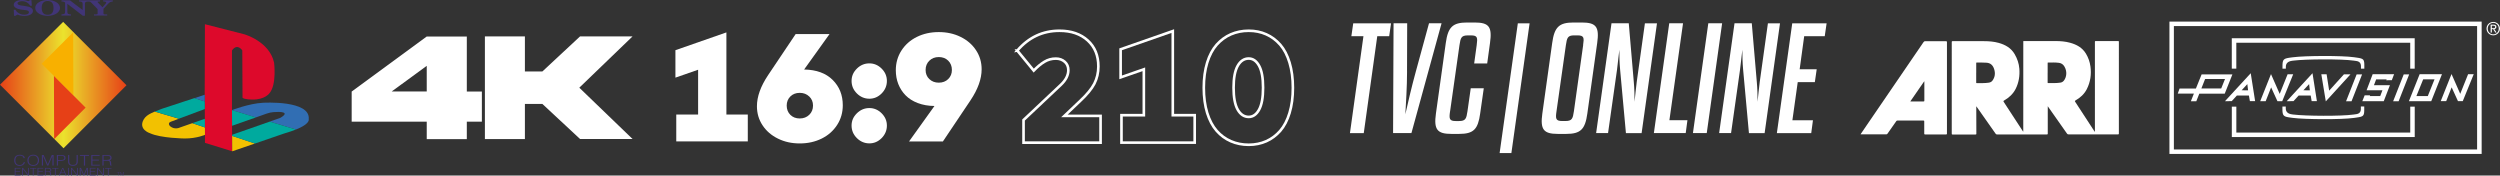 <?xml version="1.0" encoding="UTF-8"?><svg id="Layer_1" xmlns="http://www.w3.org/2000/svg" xmlns:xlink="http://www.w3.org/1999/xlink" viewBox="0 0 949.89 66.69"><rect x="0" y="0" width="949.89" height="66.69" fill="#333333" stroke="none"/><defs><style>.cls-1{fill:url(#linear-gradient-2);}.cls-2{fill:#fff;}.cls-3{fill:#413577;}.cls-4{stroke:#fff;stroke-miterlimit:10;}.cls-4,.cls-5{fill:none;}.cls-6{fill:#316eb3;}.cls-7{fill:url(#linear-gradient-3);}.cls-8{fill:#00aa9e;}.cls-9{fill:url(#linear-gradient);}.cls-10{fill:#dd092b;}.cls-11{fill:#f2c101;}</style><linearGradient id="linear-gradient" x1="15474.81" y1="18156.49" x2="15667.05" y2="18156.49" gradientTransform="translate(-3868.7 -4506.8) scale(.25)" gradientUnits="userSpaceOnUse"><stop offset="0" stop-color="#e64017"/><stop offset=".5" stop-color="#ebe32d"/><stop offset="1" stop-color="#e64017"/></linearGradient><linearGradient id="linear-gradient-2" x1="30874.66" y1="37883.97" x2="31066.91" y2="37883.97" gradientTransform="translate(-3865.97 -4521.81) scale(.12)" gradientUnits="userSpaceOnUse"><stop offset="0" stop-color="#e64017"/><stop offset=".4" stop-color="#ebe32d"/><stop offset="1" stop-color="#f8b000"/></linearGradient><linearGradient id="linear-gradient-3" x1="30912.21" y1="37793.05" x2="31104.47" y2="37793.05" gradientTransform="translate(-3878.14 -4494.31) scale(.12)" gradientUnits="userSpaceOnUse"><stop offset="0" stop-color="#f8b000"/><stop offset=".6" stop-color="#ebe32d"/><stop offset="1" stop-color="#e64017"/></linearGradient></defs><g><path class="cls-2" d="M177.37,13.86v20.93h5.72v11.43h-5.72v6.64h-15.23v-6.64h-28.52v-11.43l28.52-20.92h15.23Zm-15.23,20.9v-9.74l-13.32,9.74h13.32Z"/><path class="cls-2" d="M199.44,39.53v13.32h-15.2V13.84h15.2v13.31h6.64l14.31-13.32h19.95l-20.23,19.49,20.23,19.49h-19.95l-14.31-13.32h-6.64v.03h0Z"/></g><g><path id="path2633" class="cls-2" d="M825.98,56.78V9.91h115.21V56.78h-115.21Zm116.94-48.57h-118.63V58.48h118.63"/><path id="path2635" class="cls-2" d="M946.79,10.71h.47c.4,0,.79-.01,.79-.49,0-.4-.35-.46-.65-.46h-.61v.96h0Zm-.46-1.33h1.15c.71,0,1.04,.28,1.04,.85,0,.54-.35,.76-.79,.81l.85,1.31h-.49l-.81-1.28h-.49v1.28h-.46v-2.97h0Zm1,3.67c1.18,0,2.08-.94,2.08-2.19s-.9-2.17-2.08-2.17-2.1,.94-2.1,2.17,.9,2.19,2.1,2.19Zm0-4.72c1.39,0,2.56,1.1,2.56,2.53s-1.17,2.56-2.56,2.56-2.56-1.1-2.56-2.56,1.18-2.53,2.56-2.53"/><path id="path2637" class="cls-2" d="M849.7,26.08v-9.84h66.08v9.85h1.7V14.53h-69.5v11.55"/><path id="path2639" class="cls-2" d="M847.99,40.52v11.55h69.5v-11.55h-1.7v9.85h-66.08v-9.85"/><path id="path2641" class="cls-2" d="M868.52,26.08v-.7c0-1.32,.8-2.08,2.42-2.29l.47-.06c4.53-.58,18.27-.67,22.87,0l.99,.14c1.2,.16,1.8,.83,1.79,2.03v.89h1.28v-.88c.03-2.68-.21-2.95-2.89-3.32l-.97-.14c-4.68-.68-18.63-.6-23.23,0l-.47,.06c-3.16,.4-3.56,.57-3.54,3.57v.7"/><path id="path2643" class="cls-2" d="M867.22,40.47v.7c-.03,3.01,.37,3.17,3.53,3.57l.47,.06c4.59,.6,18.55,.68,23.23,0l.97-.14c2.68-.36,2.92-.64,2.89-3.32v-.88h-1.29v.89c.02,1.19-.57,1.87-1.78,2.03l-.99,.14c-4.6,.67-18.34,.58-22.87,0l-.47-.06c-1.62-.21-2.43-.98-2.42-2.29v-.7"/><path id="path2645" class="cls-2" d="M882,28.21h2.01l.97,6.23,5.61-6.2h2.49l-9.38,10.28"/><path id="path2647" class="cls-2" d="M906.69,30.49l.12-.32h-3.98l-.83,2.19h6.07l-2.35,6.1h-8.15l.9-2.24h2.08l-.12,.29h3.95l.85-2.22h-6.03l2.31-6.1h8.14l-.86,2.28"/><path id="path2649" class="cls-2" d="M869.19,28.21h2.13l-4.17,10.24h-1.82l-2.4-5.25-2.07,5.25h-2.08l4.1-10.3,3.31,7.53"/><path id="path2651" class="cls-2" d="M895.42,28.26h2.07l-4.01,10.21h-2.08"/><path id="path2653" class="cls-2" d="M913.31,28.26h2.07l-4.01,10.21h-2.08"/><path id="path2655" class="cls-2" d="M937.77,28.19h2.14l-4.17,10.24h-1.82l-2.4-5.25-2.07,5.25h-2.08l4.1-10.3,3.31,7.53"/><path id="path2657" class="cls-2" d="M843.96,33.62l1.45-3.61h-7.56l-1.43,3.61h7.54Zm-11.53,4.85l1.15-2.9h-6.13l.68-1.92h6.21l2.18-5.39h11.7l-2.92,7.33h-9.66l-1.15,2.9"/><path id="path2659" class="cls-2" d="M854.17,34.33l-.28-2.37-2.17,2.34,2.45,.03h0Zm-8.78,4.12l9.79-10.63,1.67,10.61h-1.99l-.37-2.14h-4.57l-1.96,2.14"/><path id="path2661" class="cls-2" d="M877.64,34.33l-.28-2.37-2.17,2.34,2.45,.03h0Zm-8.78,4.12l9.79-10.63,1.67,10.61h-1.99l-.37-2.14h-4.57l-1.96,2.14"/><path id="path2663" class="cls-2" d="M918.13,36.51h4.32l2.56-6.36h-4.31l-2.58,6.36h.01Zm-2.85,1.93l4.08-10.25h8.48l-4.07,10.25"/></g><g><path class="cls-2" d="M778.06,40.42v10.3c0,.28-.06,.37-.36,.36-6.32,0-12.64,0-18.95,0-.24,0-.37-.09-.5-.27-2.35-3.36-4.72-6.74-7.1-10.1-.07-.11-.14-.19-.21-.29-.11,.09-.04,.19-.04,.28,0,3.36,0,6.72,.03,10.09,0,.25-.06,.32-.32,.32h-8.7c-.29,0-.33-.09-.33-.36V15.96c0-.25,.04-.33,.32-.33,3.99,0,7.97,0,11.96,.01,1.86,0,3.74,.15,5.54,.65,2.53,.71,4.72,1.93,6.1,4.31,.99,1.71,1.61,3.54,1.76,5.5,.21,2.68-.19,5.28-1.42,7.71-.99,1.92-2.53,3.32-4.38,4.38-.29,.17-.29,.28-.12,.55,2.4,3.67,4.78,7.33,7.18,11,.06,.09,.12,.18,.19,.29,.07-.14,.04-.27,.04-.39,0-11.2,0-22.38,.01-33.59,0-.5-.07-.45,.43-.45h11.86c1.86,0,3.71,.15,5.52,.65,2.47,.68,4.61,1.85,5.99,4.13,.9,1.49,1.47,3.11,1.71,4.83,.42,3.04,0,5.96-1.4,8.7-.96,1.86-2.46,3.21-4.26,4.24-.29,.18-.29,.28-.12,.55,2.42,3.7,4.83,7.39,7.23,11.09,.06,.09,.12,.18,.19,.29,.11-.12,.06-.25,.06-.37V15.87c0-.21,.06-.27,.27-.27h8.57c.29,0,.27,.17,.27,.35V50.69c0,.28-.06,.37-.36,.37h-18.8c-.25,0-.39-.09-.54-.28-2.35-3.36-4.72-6.74-7.1-10.1-.06-.09-.12-.18-.19-.27h-.06v.02h.03Zm-27.19-12.74v3.62c0,.15-.03,.28,.21,.28,1.53,0,3.07,.06,4.6-.17,.58-.09,1.06-.35,1.39-.81,.96-1.32,1.11-2.78,.63-4.31-.45-1.42-1.31-2.35-2.89-2.46-1.25-.09-2.5-.06-3.75-.06-.22,0-.18,.15-.18,.27v3.64h-.01Zm27.14,0v3.6c0,.15-.03,.29,.22,.29,1.53,0,3.07,.06,4.6-.17,.55-.07,1-.33,1.35-.76,1.07-1.35,1.31-3.56,.18-5.41-.47-.78-1.15-1.24-2.07-1.36-1.36-.18-2.71-.11-4.08-.11-.24,0-.19,.15-.19,.28v3.62h-.01v.02Z"/><path class="cls-2" d="M706.94,51c.86-1.27,1.7-2.49,2.53-3.71,7.13-10.42,14.26-20.83,21.37-31.26,.18-.27,.37-.39,.71-.37,2.61,.01,5.24,0,7.84,0,.27,0,.37,.04,.37,.36V50.72c0,.28-.07,.36-.36,.36h-7.92c-.27,0-.35-.07-.35-.35v-4.61c0-.27-.07-.32-.33-.32h-9.85c-.21,0-.33,.07-.45,.24-1.11,1.6-2.24,3.17-3.35,4.77-.09,.14-.18,.22-.36,.22h-9.73s-.06,0-.15-.03h.03Zm24.22-20.1s-.09,.07-.11,.09c-1.7,2.44-3.38,4.89-5.07,7.33-.04,.06-.14,.12-.09,.19,.04,.11,.15,.04,.24,.04h4.71c.27,0,.33-.07,.33-.33v-7.33h-.01Z"/></g><g><path class="cls-2" d="M512.92,50.58l5.13-36.83h-4.59l.71-4.89h14.37l-.71,4.89h-4.53l-5.13,36.83h-5.25Z"/><path class="cls-2" d="M534.62,27.15c0,5.78-.42,12.1-.65,16.27,.96-4.24,2.39-10.49,3.99-16.27l5-18.3h4.77l-11.45,41.72h-6.97l.18-41.72h5.18l-.06,18.3h.01Z"/><path class="cls-2" d="M550.96,42.3c-.42,2.81-.29,3.69,2.14,3.69h1.25c2.5,0,2.81-.89,3.22-3.69l1.25-8.77h4.95l-1.37,9.6c-.83,6.02-2.5,7.75-8.05,7.75h-2.86c-5.49,0-6.74-1.72-5.9-7.75l3.75-26.83c.83-6.02,2.63-7.75,8.1-7.75h2.86c5.54,0,6.68,1.72,5.84,7.75l-1.07,7.81h-4.95l.96-6.97c.36-2.8,.36-3.69-2.14-3.69h-1.25c-2.44,0-2.74,.89-3.15,3.69l-3.57,25.16h-.01Z"/><path class="cls-2" d="M574.26,58.15h-4.47l6.92-49.29h4.47l-6.92,49.29Z"/><path class="cls-2" d="M589.77,16.3c.83-6.02,2.63-7.75,8.1-7.75h3.16c5.49,0,6.68,1.72,5.84,7.75l-3.75,26.83c-.83,6.02-2.56,7.75-8.05,7.75h-3.15c-5.49,0-6.74-1.72-5.9-7.75l3.75-26.83h0Zm11.74,.83c.42-2.8,.36-3.69-2.14-3.69h-1.25c-2.44,0-2.74,.89-3.15,3.69l-3.57,25.16c-.42,2.81-.29,3.69,2.14,3.69h1.25c2.5,0,2.81-.89,3.22-3.69l3.52-25.16h-.02Z"/><path class="cls-2" d="M615.57,26.43c-.24-2.63-.29-5.07-.29-7.52-.29,2.45-.54,4.89-.89,7.63l-3.4,24.02h-4.53l5.84-41.72h6.56l1.91,22.3c.24,2.63,.29,5.07,.29,7.52,.29-2.45,.47-4.89,.83-7.57l3.1-22.23h4.59l-5.84,41.72h-5.96l-2.21-24.14h0Z"/><path class="cls-2" d="M634.23,8.85h5.25l-5.18,36.83h6.85l-.65,4.89h-12.1l5.84-41.72h-.01Z"/><path class="cls-2" d="M649.08,8.85h5.25l-5.84,41.72h-5.25l5.84-41.72Z"/><path class="cls-2" d="M662.31,26.43c-.24-2.63-.29-5.07-.29-7.52-.29,2.45-.54,4.89-.89,7.63l-3.4,24.02h-4.53l5.84-41.72h6.56l1.91,22.3c.24,2.63,.29,5.07,.29,7.52,.29-2.45,.47-4.89,.83-7.57l3.1-22.23h4.59l-5.84,41.72h-5.96l-2.21-24.14h0Z"/><path class="cls-2" d="M683.77,26.32h6.5l-.71,4.89h-6.5l-2.03,14.49h7.81l-.65,4.89h-13.06l5.84-41.72h13.06l-.71,4.89h-7.81l-1.72,12.57h-.02Z"/></g><g><path class="cls-4" d="M386.54,19.21c4.29-5,9.63-7.52,16.01-7.52,4.47,0,8.05,1.23,10.74,3.68s4.04,5.74,4.04,9.85c0,2.43-.52,4.61-1.53,6.59-1.02,1.97-2.83,4.15-5.41,6.56l-5.96,5.67h13.74v10.17h-29.27v-8.61l14.19-13.38c1.89-1.79,2.83-3.65,2.83-5.57,0-1.31-.45-2.37-1.36-3.17s-2.03-1.21-3.38-1.21c-1.59,0-3.05,.4-4.37,1.21-1.32,.8-2.67,1.92-4.04,3.35l-6.23-7.6h.01v-.02Z"/><path class="cls-4" d="M434.61,43.76V26.33l-8.82,3.07v-10.67l19.82-6.92v31.96h8.32v10.43h-27.82v-10.43h8.5Z"/><path class="cls-4" d="M474.46,11.69c2.43,0,4.65,.45,6.66,1.35,2.02,.89,3.78,2.21,5.31,3.95,1.52,1.75,2.7,4.01,3.54,6.8,.84,2.79,1.27,5.97,1.27,9.56s-.42,6.76-1.27,9.56c-.84,2.8-2.03,5.06-3.54,6.8-1.52,1.73-3.29,3.06-5.31,3.95s-4.24,1.35-6.66,1.35-4.72-.45-6.78-1.35c-2.06-.89-3.86-2.21-5.39-3.95-1.53-1.73-2.74-4.01-3.61-6.8-.86-2.79-1.29-5.97-1.29-9.56s.43-6.76,1.29-9.56c.86-2.79,2.07-5.06,3.61-6.8,1.55-1.73,3.34-3.06,5.39-3.95,2.06-.89,4.32-1.35,6.78-1.35Zm0,10.55c-1.72,0-3.12,.91-4.17,2.74s-1.58,4.61-1.58,8.35,.53,6.52,1.58,8.35,2.44,2.74,4.17,2.74c1.61,0,2.92-.91,3.93-2.74s1.52-4.61,1.52-8.35-.5-6.52-1.52-8.35-2.32-2.74-3.93-2.74Z"/></g><g><path class="cls-3" d="M5.21,3.7h.62c.5,.92,1.69,1.89,3.36,1.89,.87,0,1.81-.26,1.81-.91,0-.48-.42-.72-1.35-.83l-1.27-.16c-2.26-.28-3.16-1.04-3.16-1.86C5.22,.6,6.75,.01,8.53,.01c.81,0,1.52,.14,2.19,.44l.68-.39h.54l.16,2.11h-.63c-.47-.86-1.55-1.72-3.09-1.72-.81,0-1.72,.25-1.72,.83,0,.34,.29,.65,1.38,.81l1.55,.21c2.06,.28,2.92,.89,2.92,1.89s-1.14,1.86-3.26,1.86c-1.01,0-1.9-.19-2.58-.54l-.79,.49h-.55l-.1-2.28h-.01v-.02Z"/><path class="cls-3" d="M18.1,0c2.63,0,4.7,1.3,4.7,3.01s-2.08,3.01-4.7,3.01-4.72-1.3-4.72-3.01S15.46,0,18.1,0Zm0,5.62c1.5,0,2.24-.88,2.24-2.62s-.74-2.62-2.24-2.62-2.25,.88-2.25,2.62,.74,2.62,2.25,2.62Z"/><path class="cls-3" d="M23.36,.13h3.22l4.83,3.69V1.55c0-.74-.21-.97-1.37-.99V.13h3.6v.43c-1.16,.04-1.37,.25-1.37,.99V5.97h-.81L25.62,1.47h-.03v2.99c0,.74,.21,.97,1.37,1.01v.43h-3.6v-.43c1.16-.04,1.37-.25,1.37-1.01V.98c-.31-.29-.81-.43-1.37-.43V.13h0Z"/><path class="cls-3" d="M33.55,.13h4.47v.43h-.28c-.53,0-.67,.05-.67,.19,0,.08,.06,.15,.24,.33l1.64,1.7,1.19-1.4c.18-.21,.24-.31,.24-.4,0-.34-.58-.42-1.18-.42V.13h3.66v.43c-.89,.08-1.27,.31-1.9,.99l-1.65,1.81v1.71c0,.3,.08,.4,.75,.4h.67v.43h-5.01v-.43h.63c.68,0,.74-.1,.74-.4v-1.61l-2.4-2.45c-.36-.36-.5-.44-1.14-.44V.13Z"/><path class="cls-3" d="M8.98,60.06c-.19-.69-.69-.94-1.5-.94-1.14,0-1.65,.83-1.65,1.79,0,.89,.39,1.8,1.69,1.8,.82,0,1.32-.47,1.51-1.11h.47c-.21,.78-.78,1.43-2.06,1.43-1.46,0-2.05-.98-2.05-2.11,0-1.53,.96-2.11,2.21-2.11,.98,0,1.69,.44,1.84,1.27h-.45v-.02Z"/><path class="cls-3" d="M12.59,58.79c1.48,0,2.24,.94,2.24,2.13s-.75,2.11-2.21,2.11-2.21-.96-2.21-2.11,.77-2.13,2.19-2.13h-.01Zm1.79,2.13c0-1.12-.68-1.8-1.77-1.8-1.22,0-1.76,.87-1.76,1.8s.53,1.79,1.77,1.79,1.76-.84,1.76-1.79Z"/><path class="cls-3" d="M15.9,62.9v-4.01h.69l1.56,3.55h.01l1.53-3.55h.68v4.01h-.45v-3.58h-.01l-1.56,3.58h-.43l-1.56-3.58h-.01v3.58h-.45Z"/><path class="cls-3" d="M21.6,62.9v-4.01h1.74c1.23,0,1.55,.52,1.55,1.12,0,.89-.94,1.12-1.82,1.12h-1.02v1.77h-.45Zm1.48-2.1c.84,0,1.36-.15,1.36-.83,0-.5-.38-.77-1.23-.77h-1.16v1.6h1.03Z"/><path class="cls-3" d="M25.85,58.89h.45v2.39c0,.99,.43,1.41,1.4,1.41,1.02,0,1.4-.45,1.4-1.41v-2.39h.45v2.5c0,1.04-.62,1.62-1.84,1.62s-1.84-.59-1.84-1.62v-2.5h-.02Z"/><path class="cls-3" d="M30.38,58.89h3.46v.33h-1.51v3.7h-.45v-3.7h-1.51v-.33h0Z"/><path class="cls-3" d="M34.68,62.9v-4.01h3.16v.33h-2.72v1.45h2.45v.33h-2.45v1.6h2.78v.33h-3.22v-.03Z"/><path class="cls-3" d="M39.36,61.08v1.82h-.45v-4.01h1.86c1.04,0,1.62,.31,1.62,1.06,0,.5-.23,.78-.77,.98,.57,.16,.59,.67,.6,1.08,.03,.6,.08,.78,.2,.86v.04h-.49c-.19-.28-.14-1.03-.21-1.33-.1-.44-.49-.49-.94-.49h-1.42Zm1.4-.34c.67,0,1.18-.24,1.18-.79,0-.6-.55-.74-1.16-.74h-1.42v1.55h1.4v-.02Z"/><path class="cls-3" d="M5.6,66.68v-2.87h2.2v.23h-1.89v1.03h1.7v.23h-1.7v1.13h1.92v.23h-2.24v.03h0Z"/><path class="cls-3" d="M8.72,64.19h0v2.5h-.31v-2.87h.35l1.91,2.5h0v-2.5h.31v2.87h-.36l-1.9-2.5Z"/><path class="cls-3" d="M11.41,63.82h2.4v.23h-1.04v2.63h-.31v-2.63h-1.04v-.23h0Z"/><path class="cls-3" d="M14.26,66.68v-2.87h2.2v.23h-1.89v1.03h1.7v.23h-1.7v1.13h1.92v.23h-2.24v.03h.01Z"/><path class="cls-3" d="M17.37,65.38v1.3h-.31v-2.87h1.3c.73,0,1.12,.23,1.12,.75,0,.36-.15,.55-.54,.7,.39,.11,.42,.48,.43,.78,.01,.43,.05,.55,.14,.6v.03h-.34c-.13-.2-.1-.73-.15-.96-.08-.31-.34-.35-.65-.35h-.98l-.02,.02Zm.97-.21c.47,0,.82-.16,.82-.57s-.39-.53-.81-.53h-.99v1.11h.98Z"/><path class="cls-3" d="M19.82,63.82h2.4v.23h-1.04v2.63h-.31v-2.63h-1.04v-.23h-.01Z"/><path class="cls-3" d="M22.36,66.68l1.3-2.87h.35l1.27,2.87h-.31l-.38-.89h-1.51l-.39,.89h-.33Zm.82-1.13h1.3l-.64-1.51-.64,1.51h-.02Z"/><path class="cls-3" d="M25.84,66.68v-2.87h.31v2.87h-.31Z"/><path class="cls-3" d="M27.31,64.19h0v2.5h-.31v-2.87h.35l1.91,2.5h0v-2.5h.31v2.87h-.36l-1.9-2.5Z"/><path class="cls-3" d="M30.29,66.68v-2.87h.48l1.08,2.53h0l1.07-2.53h.48v2.87h-.31v-2.55h0l-1.08,2.55h-.29l-1.08-2.55h0v2.55h-.35Z"/><path class="cls-3" d="M34.12,66.68v-2.87h2.2v.23h-1.89v1.03h1.7v.23h-1.7v1.13h1.92v.23h-2.24v.03h.01Z"/><path class="cls-3" d="M37.23,64.19h0v2.5h-.31v-2.87h.35l1.91,2.5h0v-2.5h.31v2.87h-.36l-1.9-2.5Z"/><path class="cls-3" d="M39.94,63.82h2.4v.23h-1.04v2.63h-.31v-2.63h-1.04v-.23h0Z"/><path class="cls-3" d="M44.4,65.38h1.09v.1h-.48v1.19h-.14v-1.19h-.48v-.1h0Z"/><path class="cls-3" d="M45.84,66.68v-1.16h0l.49,1.16h.14l.49-1.16h0v1.16h.14v-1.3h-.21l-.48,1.14h0l-.49-1.14h-.21v1.3h.13Z"/><polygon class="cls-9" points="23.99 8.31 48.06 32.39 24.14 56.33 0 32.19 23.99 8.31"/><polyline class="cls-1" points="27.9 36.28 15.84 24.21 27.82 12.26"/><polyline class="cls-7" points="20.49 28.85 32.53 40.9 20.57 52.87"/></g><g><path class="cls-10" d="M102.42,35.39s-1.74,2.52-6.53,2.44c0,0-3.13,0-3.74-.7l-.09-17.97s-1.83-2.92-3.92,0v22.67l.03,5.96,.02,3.41v.43l.04,5.86-10.36-3.22v-3.04l-.02-2.81-.02-3.29-.02-3.7-.02-2.88-.02-2.55,.09-26.8,14.97,3.83s9.57,2.7,11.31,10.79c0,0,1.05,8.27-1.74,11.58h.02Z"/><path class="cls-11" d="M77.88,51.23s-3.13,1.39-7.66,1.39c0,0-9.1-.09-13.23-2,0,0-4.58-1.41-2.39-5.24,.61-1.07,1.67-1.8,2.78-2.34,.38-.18,.84-.4,1.42-.64h0l9.17,2.71-2.97,1.1c-1.61,.55-.35,1.76-.35,1.76,1.78,1.48,3.7,.48,3.7,.48l4.73-1.65,4.78,1.63,.02,2.81h0Z"/><path class="cls-8" d="M77.82,41.43l-9.86,3.67-9.17-2.71c.75-.32,1.67-.68,2.81-1.09l12.28-4.03,3.92,1.27,.02,2.88h0Z"/><polygon class="cls-6" points="77.8 38.54 73.88 37.28 77.79 36 77.8 38.54"/><path class="cls-5" d="M77.84,45.13l-4.76,1.66-4.73,1.65s-1.91,1-3.7-.48c0,0-1.26-1.21,.35-1.76l2.97-1.1,9.86-3.67,.02,3.7h0Z"/><path class="cls-6" d="M112.44,49.21l-9.97-3.01,3.78-1.32c.14-.05,.27-.11,.39-.18,3.73-2.25-.24-2.3-2.76-2.1-.85,.07-1.69,.25-2.51,.54l-4.18,1.48-9.05-2.79s6.53-2.52,11.75-2.78c0,0,18.19-1.13,17.41,6.27,0,0,.71,1.66-4.86,3.9h0Z"/><polygon class="cls-11" points="96.84 54.53 88.23 57.49 88.2 51.63 96.84 54.53"/><path class="cls-8" d="M112.44,49.21c-1.18,.48-2.64,.98-4.45,1.5l-11.14,3.83-8.65-2.9v-.43l14.27-5,9.97,3.01h0Z"/><path class="cls-5" d="M106.64,44.7c-.13,.08-.26,.14-.39,.18l-3.78,1.32-14.27,5-.02-3.41,9.02-3.18,4.18-1.48c.81-.29,1.65-.47,2.51-.54,2.52-.2,6.48-.15,2.76,2.1h-.01Z"/><polygon class="cls-8" points="97.2 44.62 88.18 47.79 88.14 41.83 97.2 44.62"/><line class="cls-5" x1="88.2" y1="51.2" x2="88.14" y2="51.22"/><polygon class="cls-8" points="77.86 48.42 73.08 46.79 77.84 45.13 77.86 48.42"/></g><g><path class="cls-2" d="M265.25,43.53V26.5l-8.62,3v-10.43l19.37-6.76v31.22h8.13v10.19h-27.18v-10.19h8.3Z"/><path class="cls-2" d="M305.53,26.41c4.66,.08,8.27,1.4,10.84,3.95,2.57,2.56,3.85,5.76,3.85,9.63,0,2.76-.71,5.25-2.14,7.47s-3.38,3.96-5.87,5.19-5.26,1.85-8.33,1.85-5.79-.6-8.27-1.82c-2.49-1.21-4.44-2.9-5.87-5.06-1.43-2.15-2.14-4.57-2.14-7.25,0-3.67,1.42-7.61,4.25-11.83l10.46-15.59h12.87l-9.64,13.45h0Zm1.95,10.26c-.95-.92-2.15-1.39-3.61-1.39s-2.65,.46-3.57,1.37-1.39,2.07-1.39,3.47,.47,2.61,1.39,3.52c.92,.91,2.11,1.37,3.57,1.37s2.66-.47,3.61-1.39,1.43-2.09,1.43-3.51-.48-2.53-1.43-3.45h0Z"/><path class="cls-2" d="M330.32,24.08c1.78,0,3.34,.66,4.67,1.99,1.33,1.33,1.99,2.89,1.99,4.68s-.66,3.41-1.99,4.75-2.89,2.01-4.67,2.01-3.41-.67-4.75-2.01-2.01-2.92-2.01-4.75,.67-3.34,2.01-4.68c1.34-1.33,2.93-1.99,4.75-1.99Zm0,16.98c1.78,0,3.34,.66,4.67,1.99s1.99,2.89,1.99,4.67-.66,3.41-1.99,4.75-2.89,2.01-4.67,2.01-3.41-.67-4.75-2.01-2.01-2.92-2.01-4.75,.67-3.34,2.01-4.67,2.93-1.99,4.75-1.99Z"/><path class="cls-2" d="M355.05,40.27c-2.35-.02-4.46-.4-6.35-1.12s-3.43-1.71-4.63-2.94c-1.2-1.23-2.12-2.66-2.76-4.28-.63-1.62-.94-3.36-.94-5.23,0-2.76,.7-5.25,2.12-7.47,1.42-2.22,3.37-3.96,5.85-5.19,2.49-1.23,5.26-1.85,8.33-1.85s5.82,.6,8.3,1.82c2.49,1.21,4.44,2.9,5.87,5.06s2.14,4.57,2.14,7.25c0,3.67-1.42,7.61-4.25,11.83l-10.46,15.59h-12.87l9.64-13.45h0v-.02Zm-1.95-10.23c.94,.91,2.14,1.37,3.6,1.37s2.65-.46,3.58-1.37,1.4-2.07,1.4-3.47-.47-2.61-1.4-3.52-2.12-1.37-3.58-1.37-2.66,.47-3.6,1.39-1.41,2.09-1.41,3.51,.47,2.56,1.41,3.47h0Z"/></g></svg>
